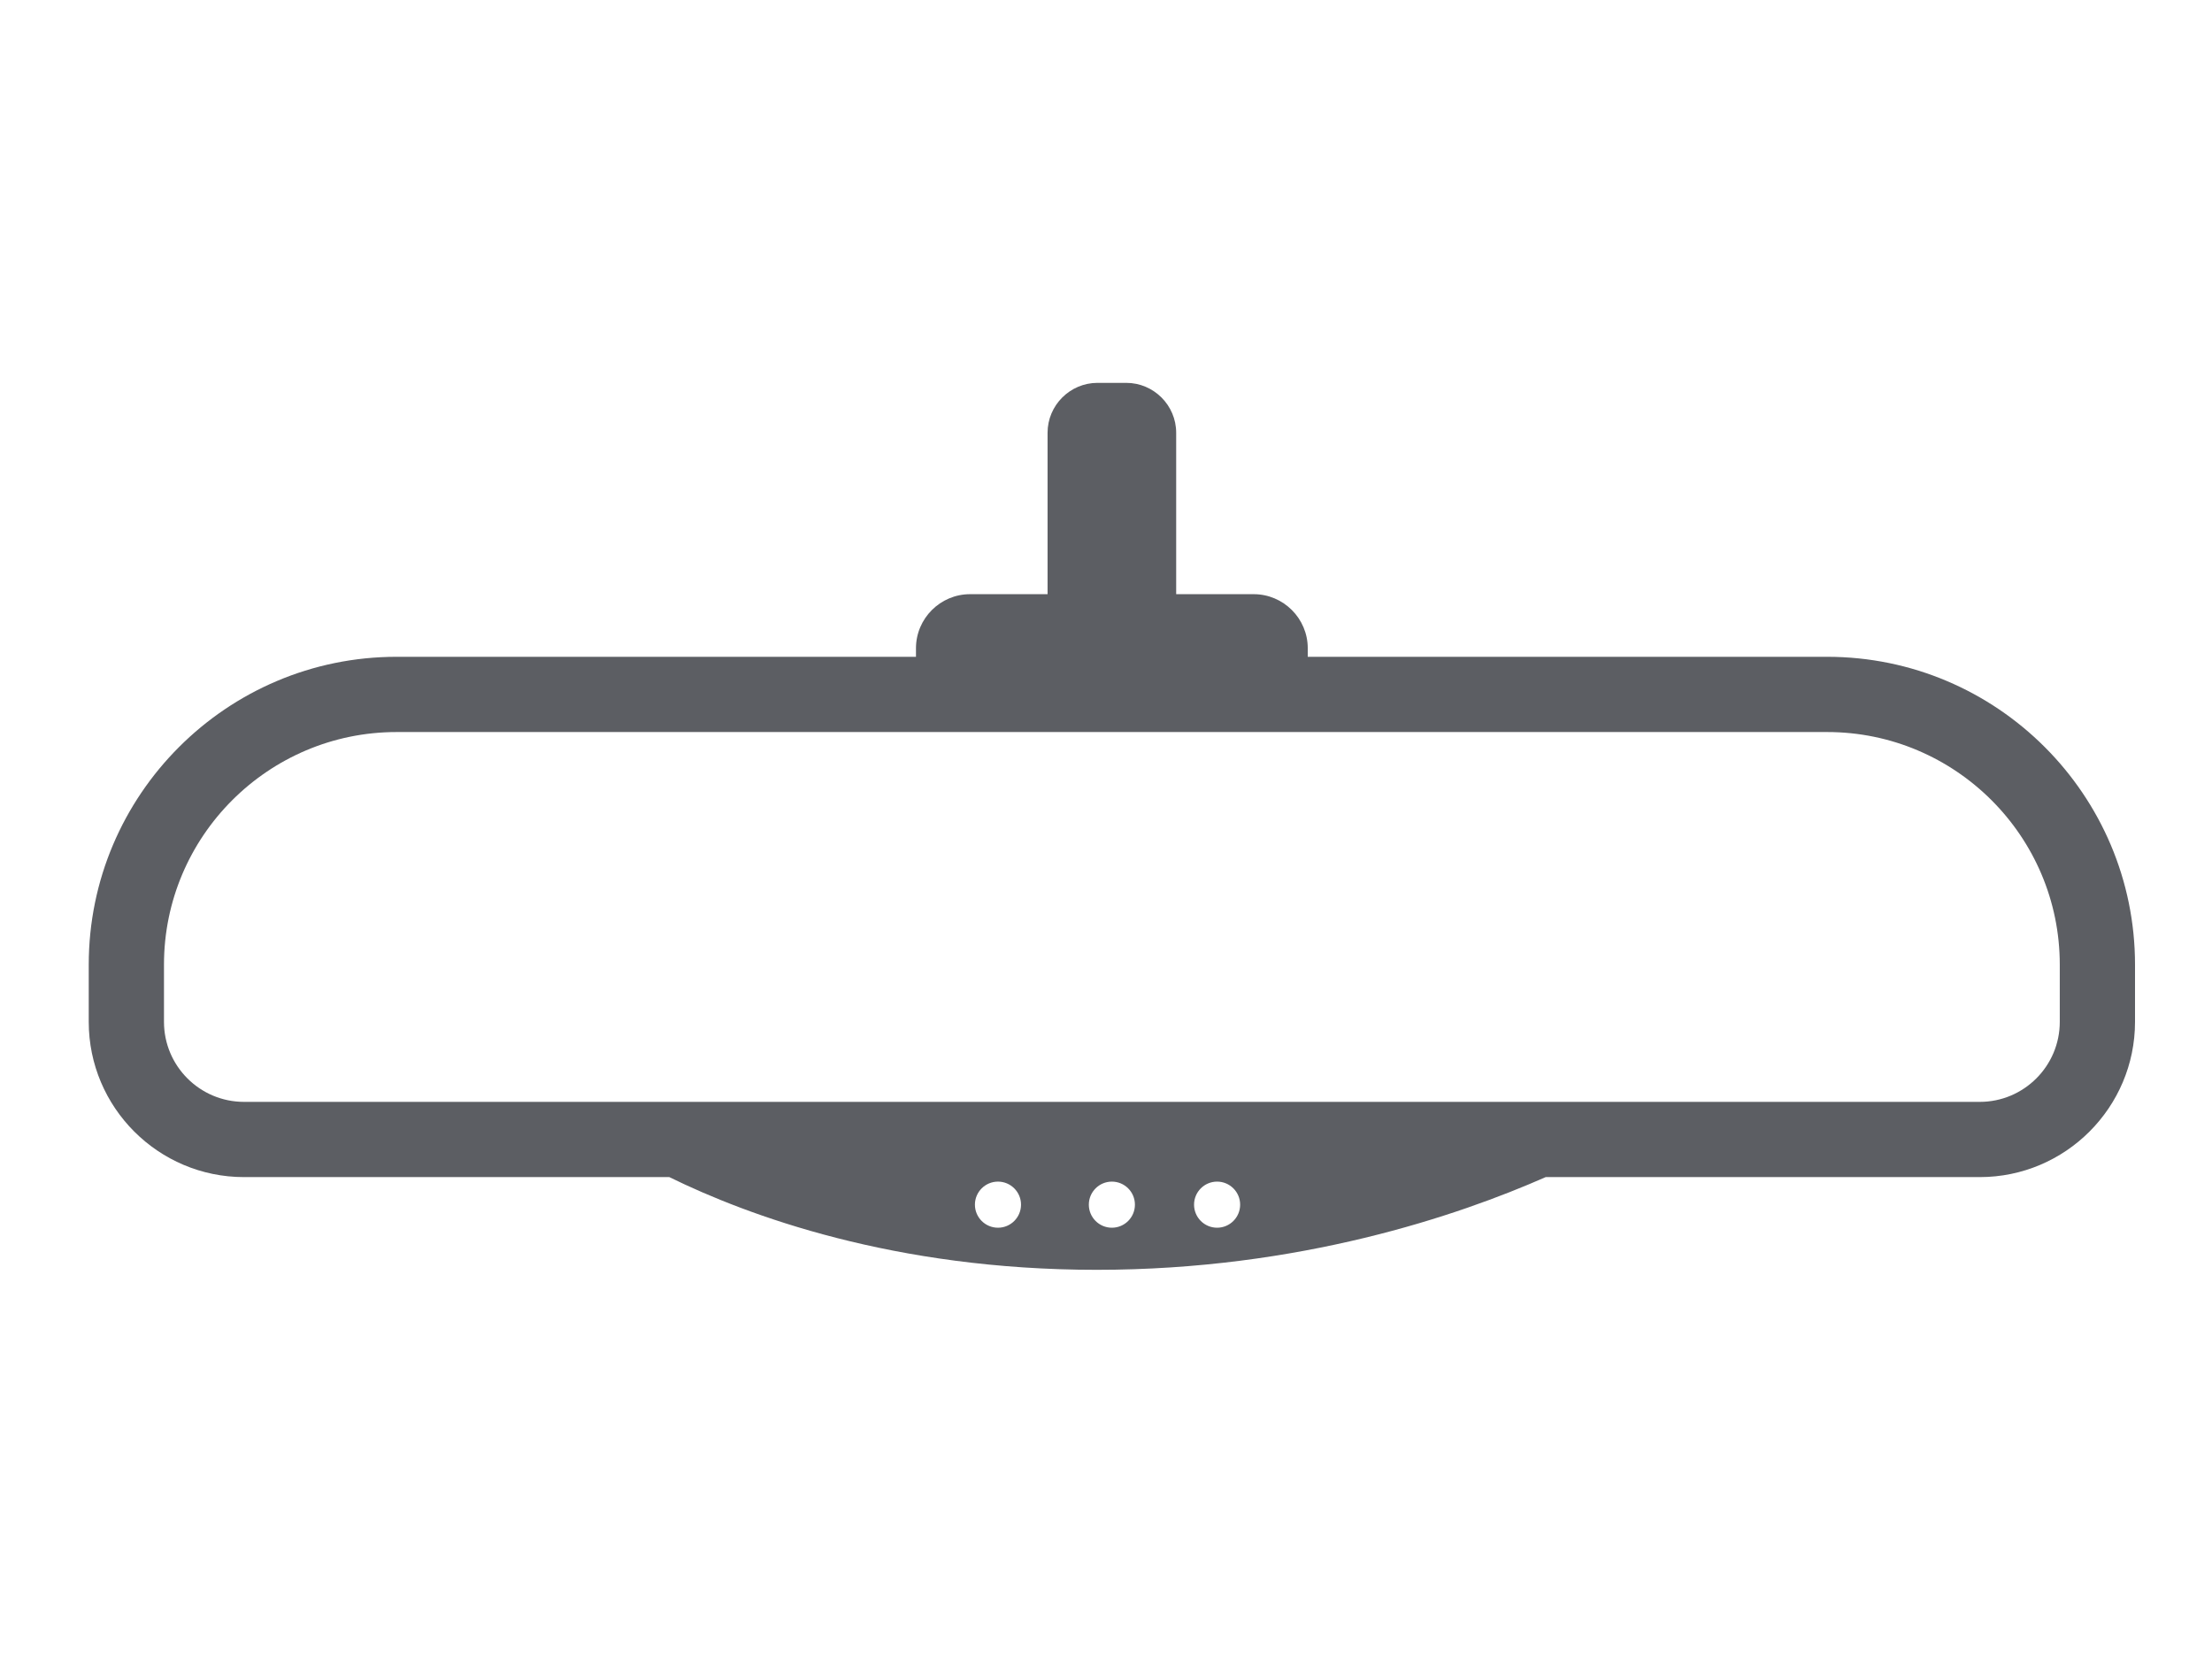 <?xml version="1.0" encoding="utf-8"?>
<!-- Generator: Adobe Illustrator 16.0.0, SVG Export Plug-In . SVG Version: 6.00 Build 0)  -->
<!DOCTYPE svg PUBLIC "-//W3C//DTD SVG 1.1//EN" "http://www.w3.org/Graphics/SVG/1.1/DTD/svg11.dtd">
<svg version="1.1" id="圖層_1" xmlns="http://www.w3.org/2000/svg" xmlns:xlink="http://www.w3.org/1999/xlink" x="0px" y="0px"
	 width="120px" height="90px" viewBox="0 0 120 90" enable-background="new 0 0 120 90" xml:space="preserve">
<path fill="#5C5E63" d="M561.124,256.631h-28.179v-0.465c0-1.613-1.318-2.932-2.932-2.932h-4.206v-8.758
	c0-1.488-1.218-2.707-2.707-2.707h-1.563c-1.488,0-2.707,1.219-2.707,2.707v8.758h-4.207c-1.611,0-2.932,1.318-2.932,2.932v0.465
	h-28.177c-9.209,0-16.7,7.492-16.7,16.7v3.104c0,4.644,3.777,8.422,8.422,8.422h23.074c4.258,2.09,12.191,5.03,23.188,5.03
	s19.611-2.94,24.355-5.03h23.549c4.643,0,8.422-3.778,8.422-8.422v-3.104C577.824,264.123,570.332,256.631,561.124,256.631z
	 M516.141,287.603c-0.691,0-1.252-0.56-1.252-1.251c0-0.689,0.561-1.25,1.252-1.25c0.689,0,1.25,0.561,1.25,1.25
	C517.391,287.043,516.83,287.603,516.141,287.603z M522.318,287.603c-0.689,0-1.25-0.56-1.25-1.251c0-0.689,0.561-1.25,1.25-1.25
	c0.691,0,1.251,0.561,1.251,1.25C523.569,287.043,523.01,287.603,522.318,287.603z M528.027,287.603c-0.691,0-1.25-0.56-1.25-1.251
	c0-0.689,0.559-1.25,1.25-1.25c0.69,0,1.25,0.561,1.25,1.25C529.277,287.043,528.718,287.603,528.027,287.603z M573.742,276.436
	c0,2.394-1.947,4.34-4.34,4.34h-94.166c-2.393,0-4.34-1.946-4.34-4.34v-3.104c0-6.958,5.66-12.618,12.618-12.618h77.609
	c6.958,0,12.618,5.66,12.618,12.618V276.436z"/>
<path fill="#5C5E63" d="M99.124,35.631H70.945v-0.465c0-1.613-1.318-2.932-2.932-2.932h-4.206v-8.757
	c0-1.489-1.218-2.707-2.707-2.707h-1.563c-1.488,0-2.707,1.218-2.707,2.707v8.757h-4.207c-1.612,0-2.932,1.319-2.932,2.932v0.465
	H21.515c-9.209,0-16.701,7.492-16.701,16.7v3.104c0,4.644,3.778,8.422,8.422,8.422H36.31c4.259,2.09,12.192,5.03,23.188,5.03
	c10.996,0,19.611-2.94,24.355-5.03h23.549c4.643,0,8.422-3.778,8.422-8.422v-3.104C115.824,43.123,108.332,35.631,99.124,35.631z
	 M54.14,66.603c-0.691,0-1.251-0.56-1.251-1.251c0-0.689,0.56-1.25,1.251-1.25c0.69,0,1.25,0.561,1.25,1.25
	C55.39,66.043,54.831,66.603,54.14,66.603z M60.319,66.603c-0.69,0-1.25-0.56-1.25-1.251c0-0.689,0.56-1.25,1.25-1.25
	c0.691,0,1.25,0.561,1.25,1.25C61.569,66.043,61.01,66.603,60.319,66.603z M66.027,66.603c-0.691,0-1.25-0.56-1.25-1.251
	c0-0.689,0.559-1.25,1.25-1.25c0.69,0,1.25,0.561,1.25,1.25C67.277,66.043,66.718,66.603,66.027,66.603z M111.742,55.436
	c0,2.394-1.947,4.34-4.34,4.34H13.236c-2.393,0-4.34-1.946-4.34-4.34v-3.104c0-6.958,5.661-12.619,12.619-12.619h77.609
	c6.958,0,12.618,5.661,12.618,12.619V55.436z"/>
</svg>
